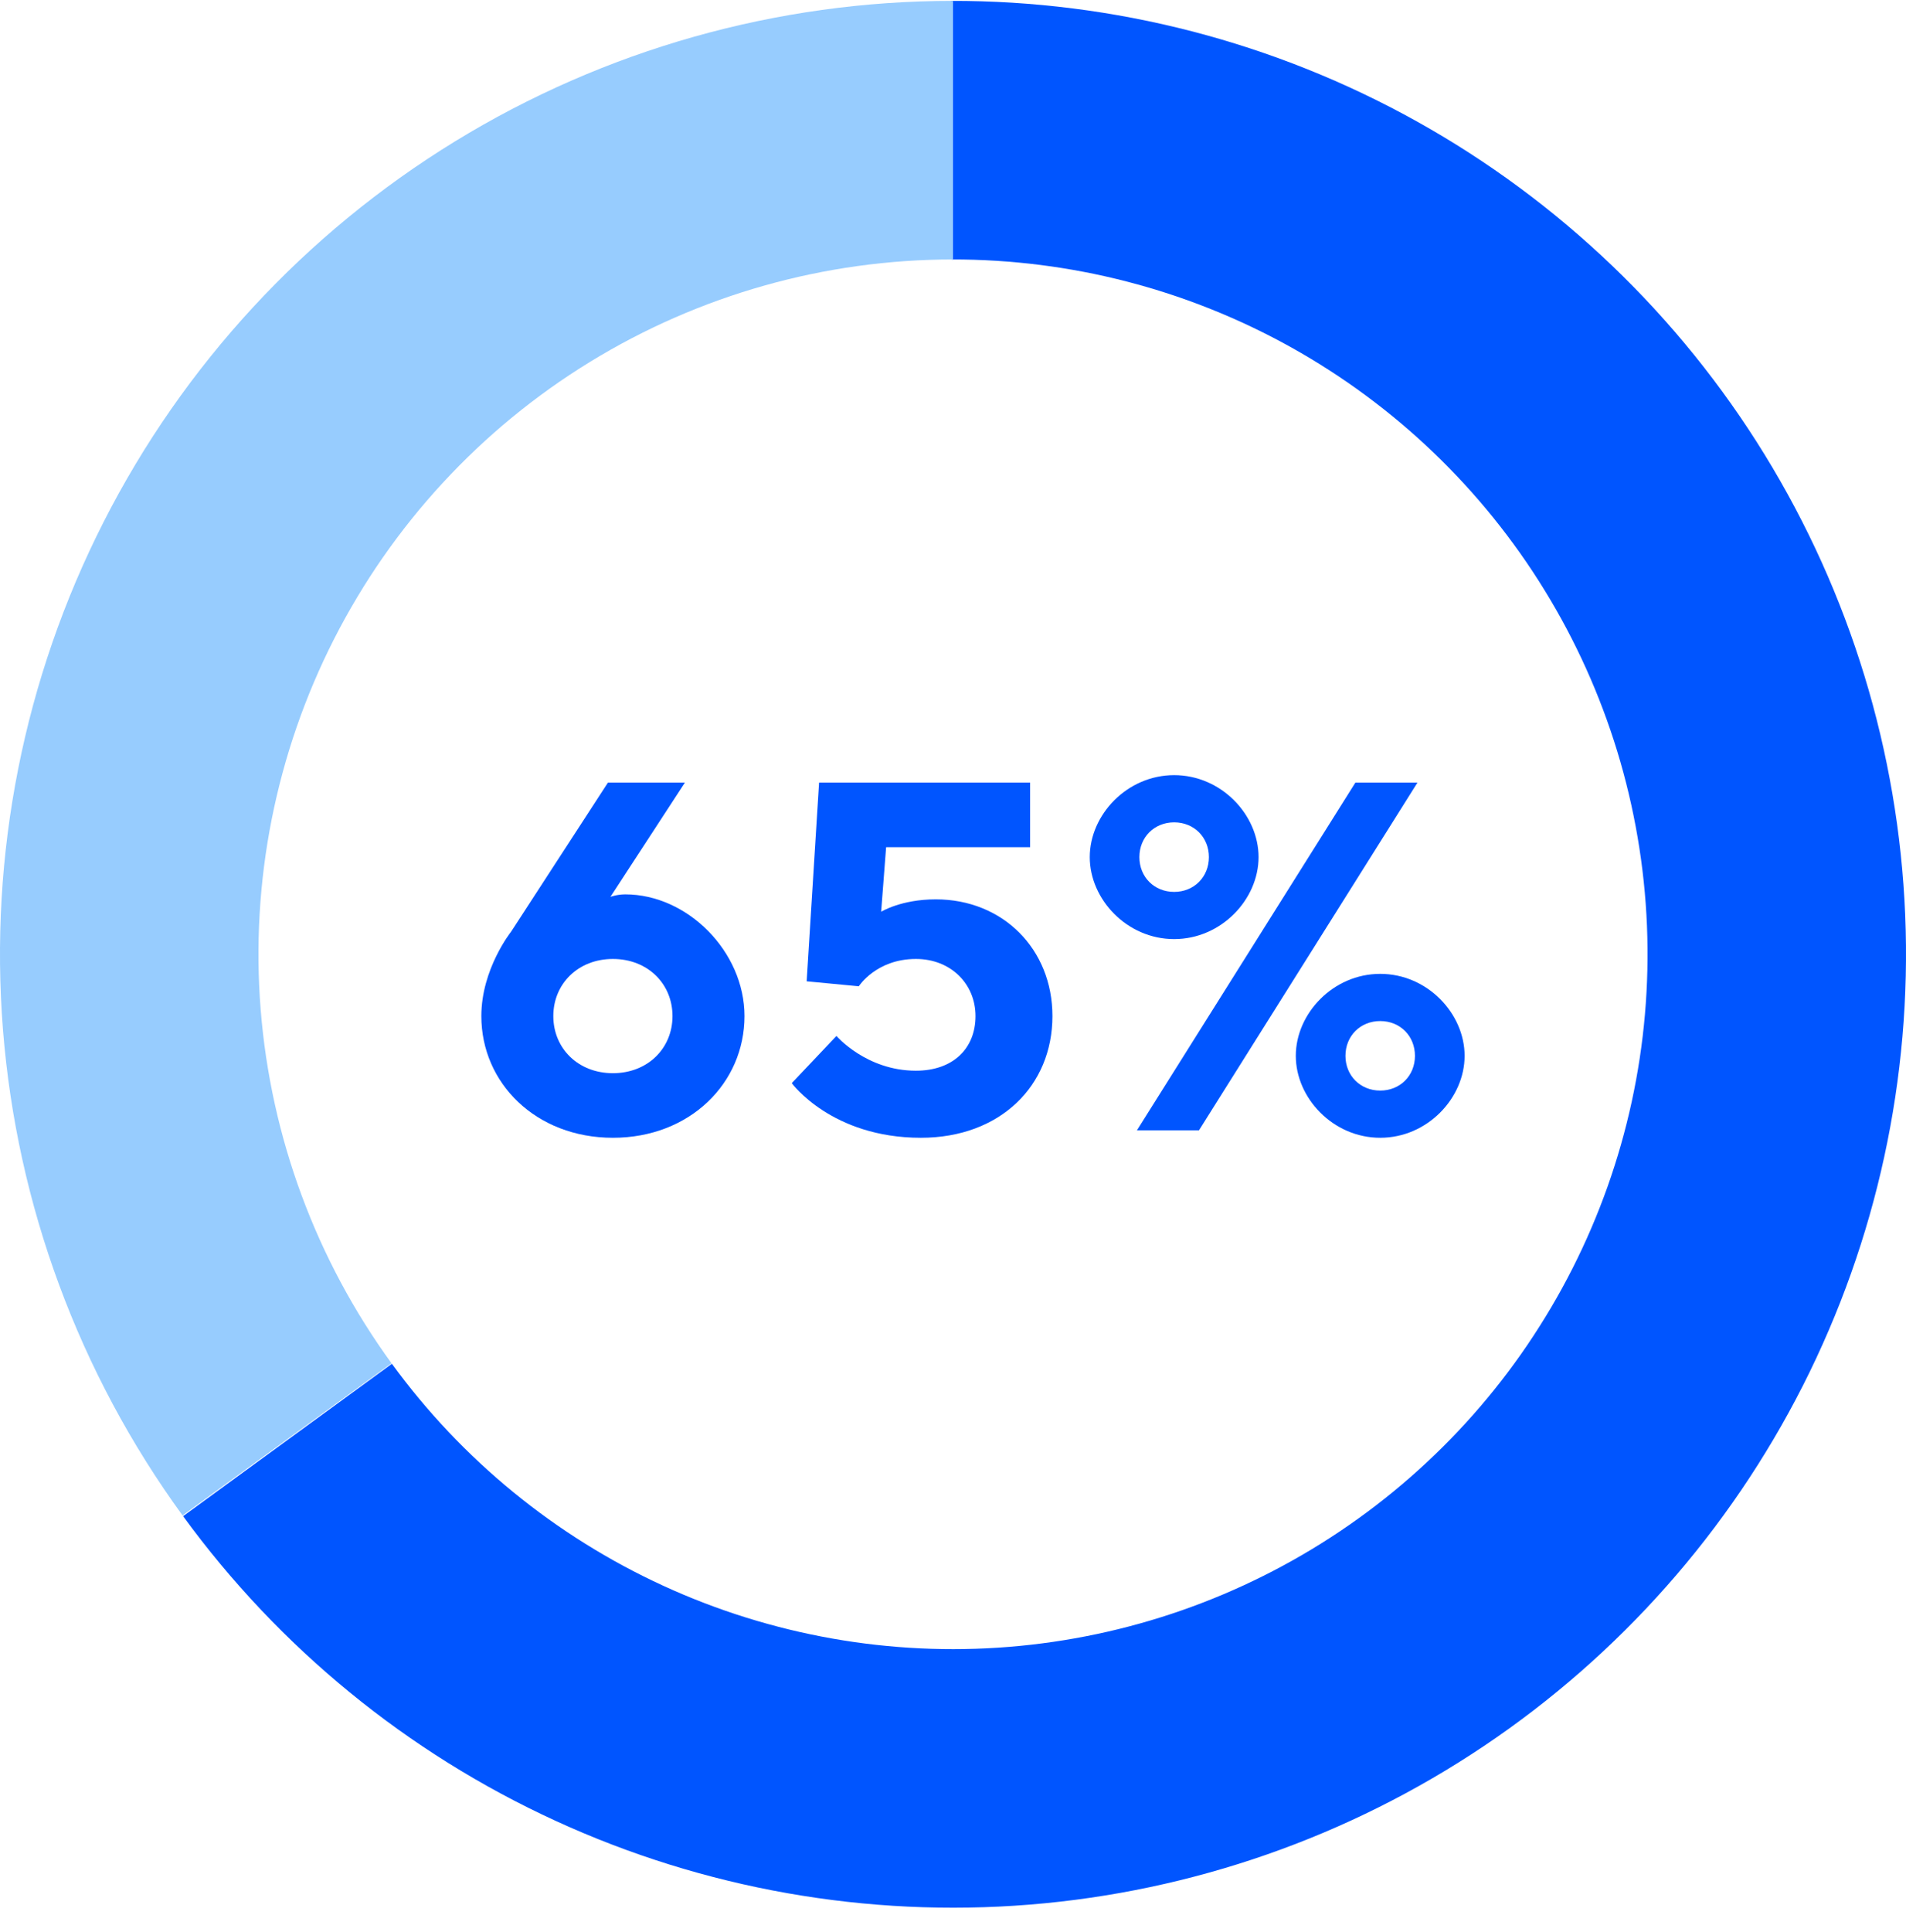 <svg width="76" height="77" viewBox="0 0 76 77" fill="none" xmlns="http://www.w3.org/2000/svg">
<path d="M45.432 34.162C45.432 34.954 46.026 35.548 46.818 35.548C47.61 35.548 48.204 34.954 48.204 34.162C48.204 33.37 47.61 32.776 46.818 32.776C46.026 32.776 45.432 33.37 45.432 34.162ZM45.334 45.051L54.045 31.192H56.52L47.808 45.051H45.334ZM50.184 34.162C50.184 35.845 48.699 37.429 46.818 37.429C44.938 37.429 43.453 35.845 43.453 34.162C43.453 32.479 44.938 30.895 46.818 30.895C48.699 30.895 50.184 32.479 50.184 34.162ZM56.42 42.082C56.42 41.29 55.827 40.696 55.035 40.696C54.243 40.696 53.649 41.29 53.649 42.082C53.649 42.873 54.243 43.467 55.035 43.467C55.827 43.467 56.42 42.873 56.42 42.082ZM51.669 42.082C51.669 40.399 53.154 38.815 55.035 38.815C56.916 38.815 58.4 40.399 58.4 42.082C58.4 43.764 56.916 45.348 55.035 45.348C53.154 45.348 51.669 43.764 51.669 42.082Z" fill="#0055FF"/>
<path d="M37.313 35.845C39.986 35.845 41.965 37.825 41.965 40.498C41.965 43.269 39.887 45.348 36.719 45.348C33.155 45.348 31.571 43.17 31.571 43.17L33.353 41.289C33.353 41.289 34.541 42.675 36.521 42.675C38.006 42.675 38.897 41.785 38.897 40.498C38.897 39.211 37.907 38.221 36.521 38.221C34.937 38.221 34.244 39.31 34.244 39.31L32.165 39.112L32.66 31.192H41.075V33.766H35.333L35.135 36.34C35.135 36.34 35.927 35.845 37.313 35.845Z" fill="#0055FF"/>
<path d="M24.934 35.647C27.409 35.647 29.686 37.924 29.686 40.498C29.686 43.17 27.508 45.348 24.439 45.348C21.37 45.348 19.193 43.17 19.193 40.498C19.193 38.617 20.381 37.132 20.381 37.132L24.241 31.192H27.31L24.34 35.746C24.34 35.746 24.598 35.647 24.934 35.647ZM26.815 40.498C26.815 39.211 25.825 38.221 24.439 38.221C23.053 38.221 22.063 39.211 22.063 40.498C22.063 41.785 23.053 42.774 24.439 42.774C25.825 42.774 26.815 41.785 26.815 40.498Z" fill="#0055FF"/>
<path d="M7.301 60.43C11.133 65.683 16.248 69.865 22.158 72.575C28.068 75.286 34.575 76.434 41.055 75.912C47.536 75.389 53.774 73.212 59.173 69.589C64.572 65.967 68.951 61.019 71.892 55.22C74.832 49.421 76.236 42.965 75.968 36.469C75.7 29.973 73.769 23.654 70.362 18.117C66.954 12.58 62.182 8.01 56.503 4.844C50.824 1.678 44.428 0.022 37.926 0.035L37.946 10.341C42.684 10.331 47.346 11.538 51.485 13.845C55.624 16.153 59.101 19.483 61.585 23.519C64.069 27.554 65.475 32.159 65.671 36.894C65.866 41.628 64.843 46.333 62.7 50.559C60.557 54.786 57.366 58.391 53.431 61.031C49.496 63.672 44.95 65.258 40.227 65.639C35.504 66.02 30.762 65.183 26.455 63.207C22.148 61.232 18.419 58.184 15.627 54.356L7.301 60.43Z" fill="#0055FF"/>
<path d="M38 0.035C30.989 0.035 24.114 1.974 18.137 5.639C12.16 9.304 7.313 14.551 4.133 20.8C0.953 27.049 -0.436 34.055 0.119 41.044C0.675 48.034 3.153 54.733 7.28 60.401L15.611 54.335C12.604 50.204 10.798 45.322 10.393 40.228C9.988 35.135 11.001 30.028 13.318 25.474C15.636 20.92 19.168 17.096 23.524 14.425C27.88 11.754 32.89 10.341 38 10.341L38 0.035Z" fill="#97CCFE"/>
</svg>
